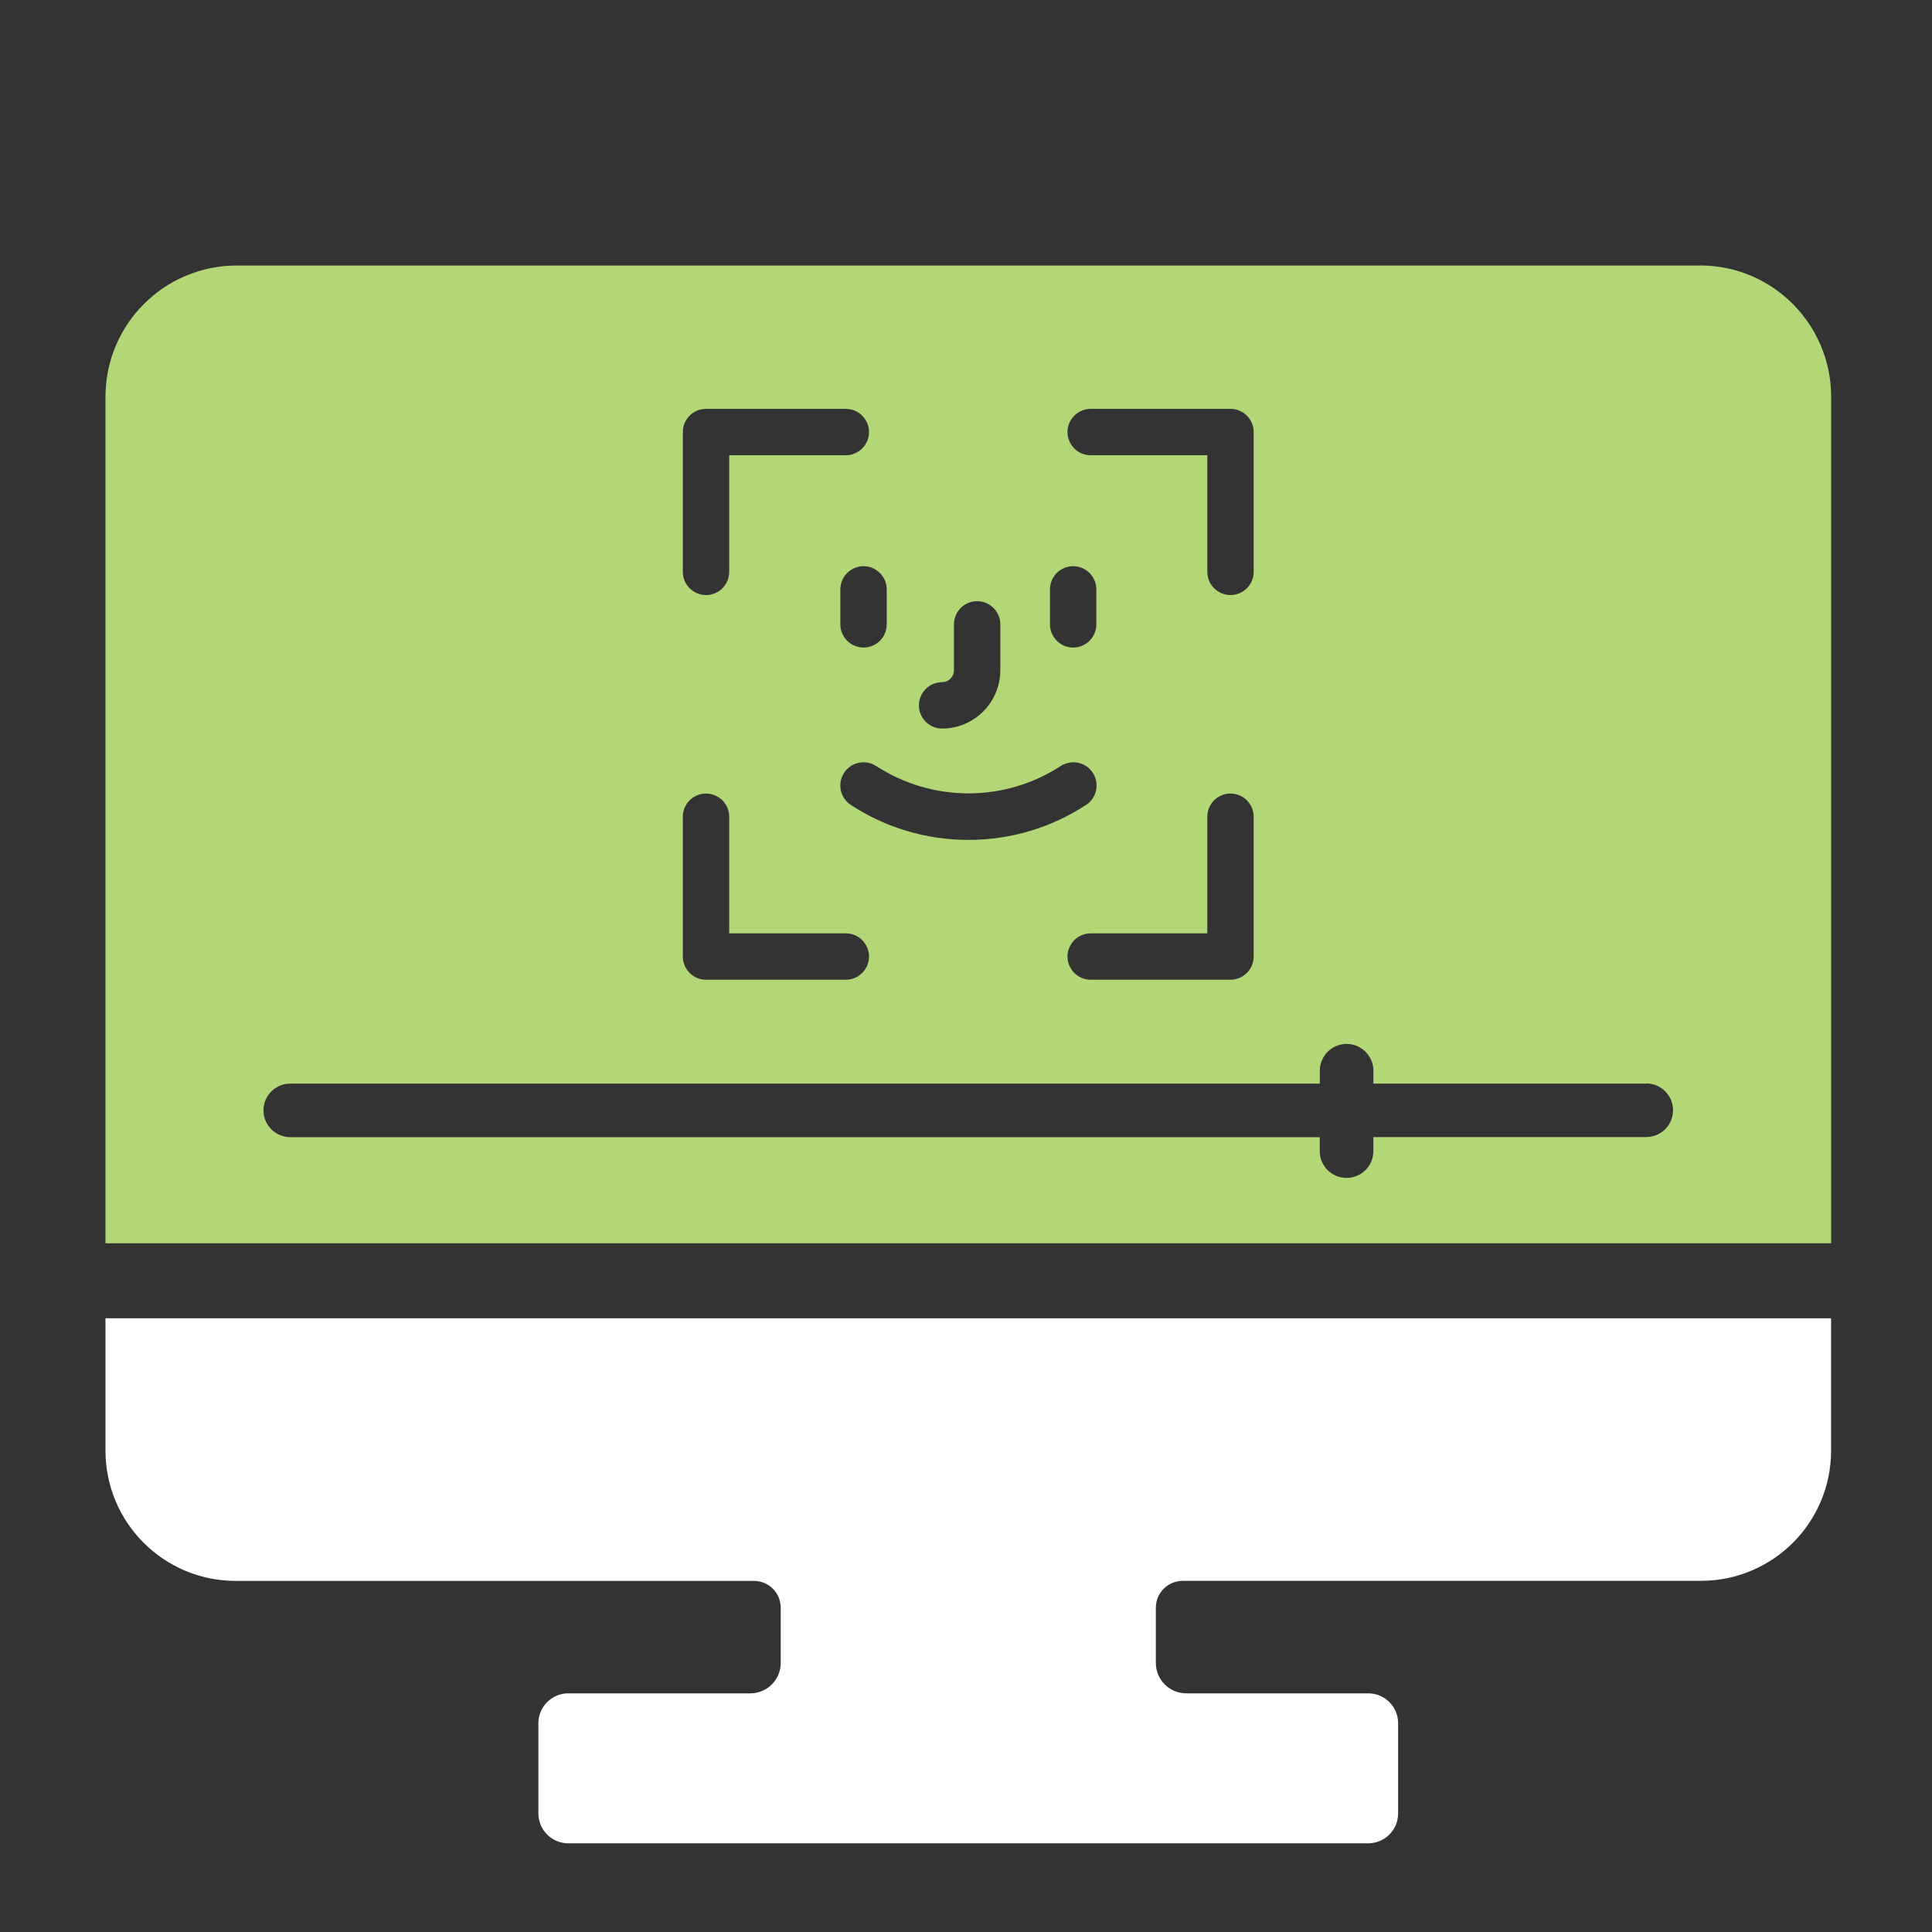 <?xml version="1.0" encoding="UTF-8"?>
<svg id="Icons" xmlns="http://www.w3.org/2000/svg" viewBox="0 0 300 300">
  <rect x="0" y="0" width="300" height="300" fill="#333333" stroke="none"/>
  <defs>
    <style>
      .cls-1 {
        fill: #b2d776;
      }

      .cls-1, .cls-2 {
        stroke-width: 0px;
      }

      .cls-2 {
        fill: #fff;
      }
    </style>
  </defs>
  <g id="Gruppe_1457" data-name="Gruppe 1457">
    <path id="Pfad_390" data-name="Pfad 390" class="cls-2" d="m16.38,225.26c0,11.17,9.06,20.22,20.21,20.22h80.47c2.31,0,4.17,1.86,4.17,4.17v8.58c0,2.59-2.11,4.71-4.71,4.71h-28.27c-2.57,0-4.65,2.08-4.65,4.65h0v13.99c0,2.57,2.08,4.65,4.65,4.65h124.2c2.57,0,4.65-2.08,4.65-4.65h0v-13.99c0-2.57-2.08-4.65-4.65-4.65h-28.25c-2.61,0-4.72-2.11-4.72-4.71v-8.59c0-2.31,1.86-4.15,4.17-4.17h80.47c11.17,0,20.21-9.06,20.21-20.21v-20.56H16.38v20.56Z"/>
    <path class="cls-1" d="m263.99,41.23H36.73c-11.24.02-20.33,9.13-20.35,20.35v131.48h267.96V61.57c-.02-11.22-9.11-20.35-20.35-20.35Zm-94.63,22.26h21.71c1.99,0,3.6,1.62,3.6,3.6v21.71c0,1.99-1.62,3.6-3.6,3.6s-3.6-1.62-3.6-3.6v-18.11h-18.11c-1.99,0-3.6-1.62-3.6-3.6s1.62-3.6,3.6-3.6Zm0,81.44h18.11v-18.11c0-1.99,1.62-3.6,3.6-3.6s3.6,1.62,3.6,3.6v21.71c0,1.99-1.62,3.6-3.6,3.6h-21.71c-1.99,0-3.6-1.62-3.6-3.6s1.62-3.6,3.6-3.6Zm-18.96-14.51h-.05c-6.48,0-12.82-1.88-18.23-5.43-1.67-1.08-2.13-3.32-1.05-4.99,1.08-1.67,3.32-2.13,4.99-1.05,8.72,5.66,19.94,5.66,28.64,0,1.67-1.08,3.91-.62,4.99,1.05,1.08,1.67.62,3.91-1.05,4.99-5.42,3.55-11.75,5.43-18.23,5.43Zm12.64-38.9c0-1.99,1.62-3.6,3.6-3.6s3.6,1.62,3.6,3.6v5.43c0,1.99-1.62,3.6-3.6,3.6s-3.6-1.62-3.6-3.6v-5.43Zm-16.74,14.4c1.01,0,1.83-.82,1.83-1.83v-7.14c0-1.99,1.62-3.6,3.6-3.6s3.6,1.62,3.6,3.6v7.14c-.02,4.99-4.05,9.04-9.04,9.04-1.99,0-3.6-1.62-3.6-3.6s1.62-3.6,3.6-3.6Zm-8.61-14.4v5.43c0,1.99-1.62,3.6-3.6,3.6s-3.6-1.62-3.6-3.6v-5.43c0-1.99,1.62-3.6,3.6-3.6s3.6,1.62,3.6,3.6Zm-31.66-24.43c0-1.99,1.62-3.6,3.6-3.6h21.71c1.99,0,3.6,1.62,3.6,3.6s-1.62,3.6-3.6,3.6h-18.11v18.11c0,1.99-1.62,3.6-3.6,3.6s-3.6-1.62-3.6-3.6v-21.71Zm0,59.73c0-1.99,1.62-3.6,3.6-3.6s3.6,1.62,3.6,3.6v18.11h18.11c1.99,0,3.6,1.62,3.6,3.6s-1.62,3.6-3.6,3.6h-21.71c-1.99,0-3.6-1.62-3.6-3.6v-21.71Zm149.69,49.75h-42.47v2.25c-.04,2.31-1.94,4.14-4.24,4.08-2.31-.04-4.14-1.94-4.08-4.24v-2.08H44.99c-2.24-.05-4.03-1.85-4.08-4.08-.04-2.29,1.78-4.19,4.08-4.24h159.95v-2.08c.05-2.24,1.85-4.03,4.08-4.08,2.29-.04,4.19,1.78,4.24,4.08v2.08h42.47l-.02-.02c2.24.05,4.03,1.85,4.08,4.08.04,2.29-1.78,4.19-4.08,4.24Z"/>
  </g>
</svg>